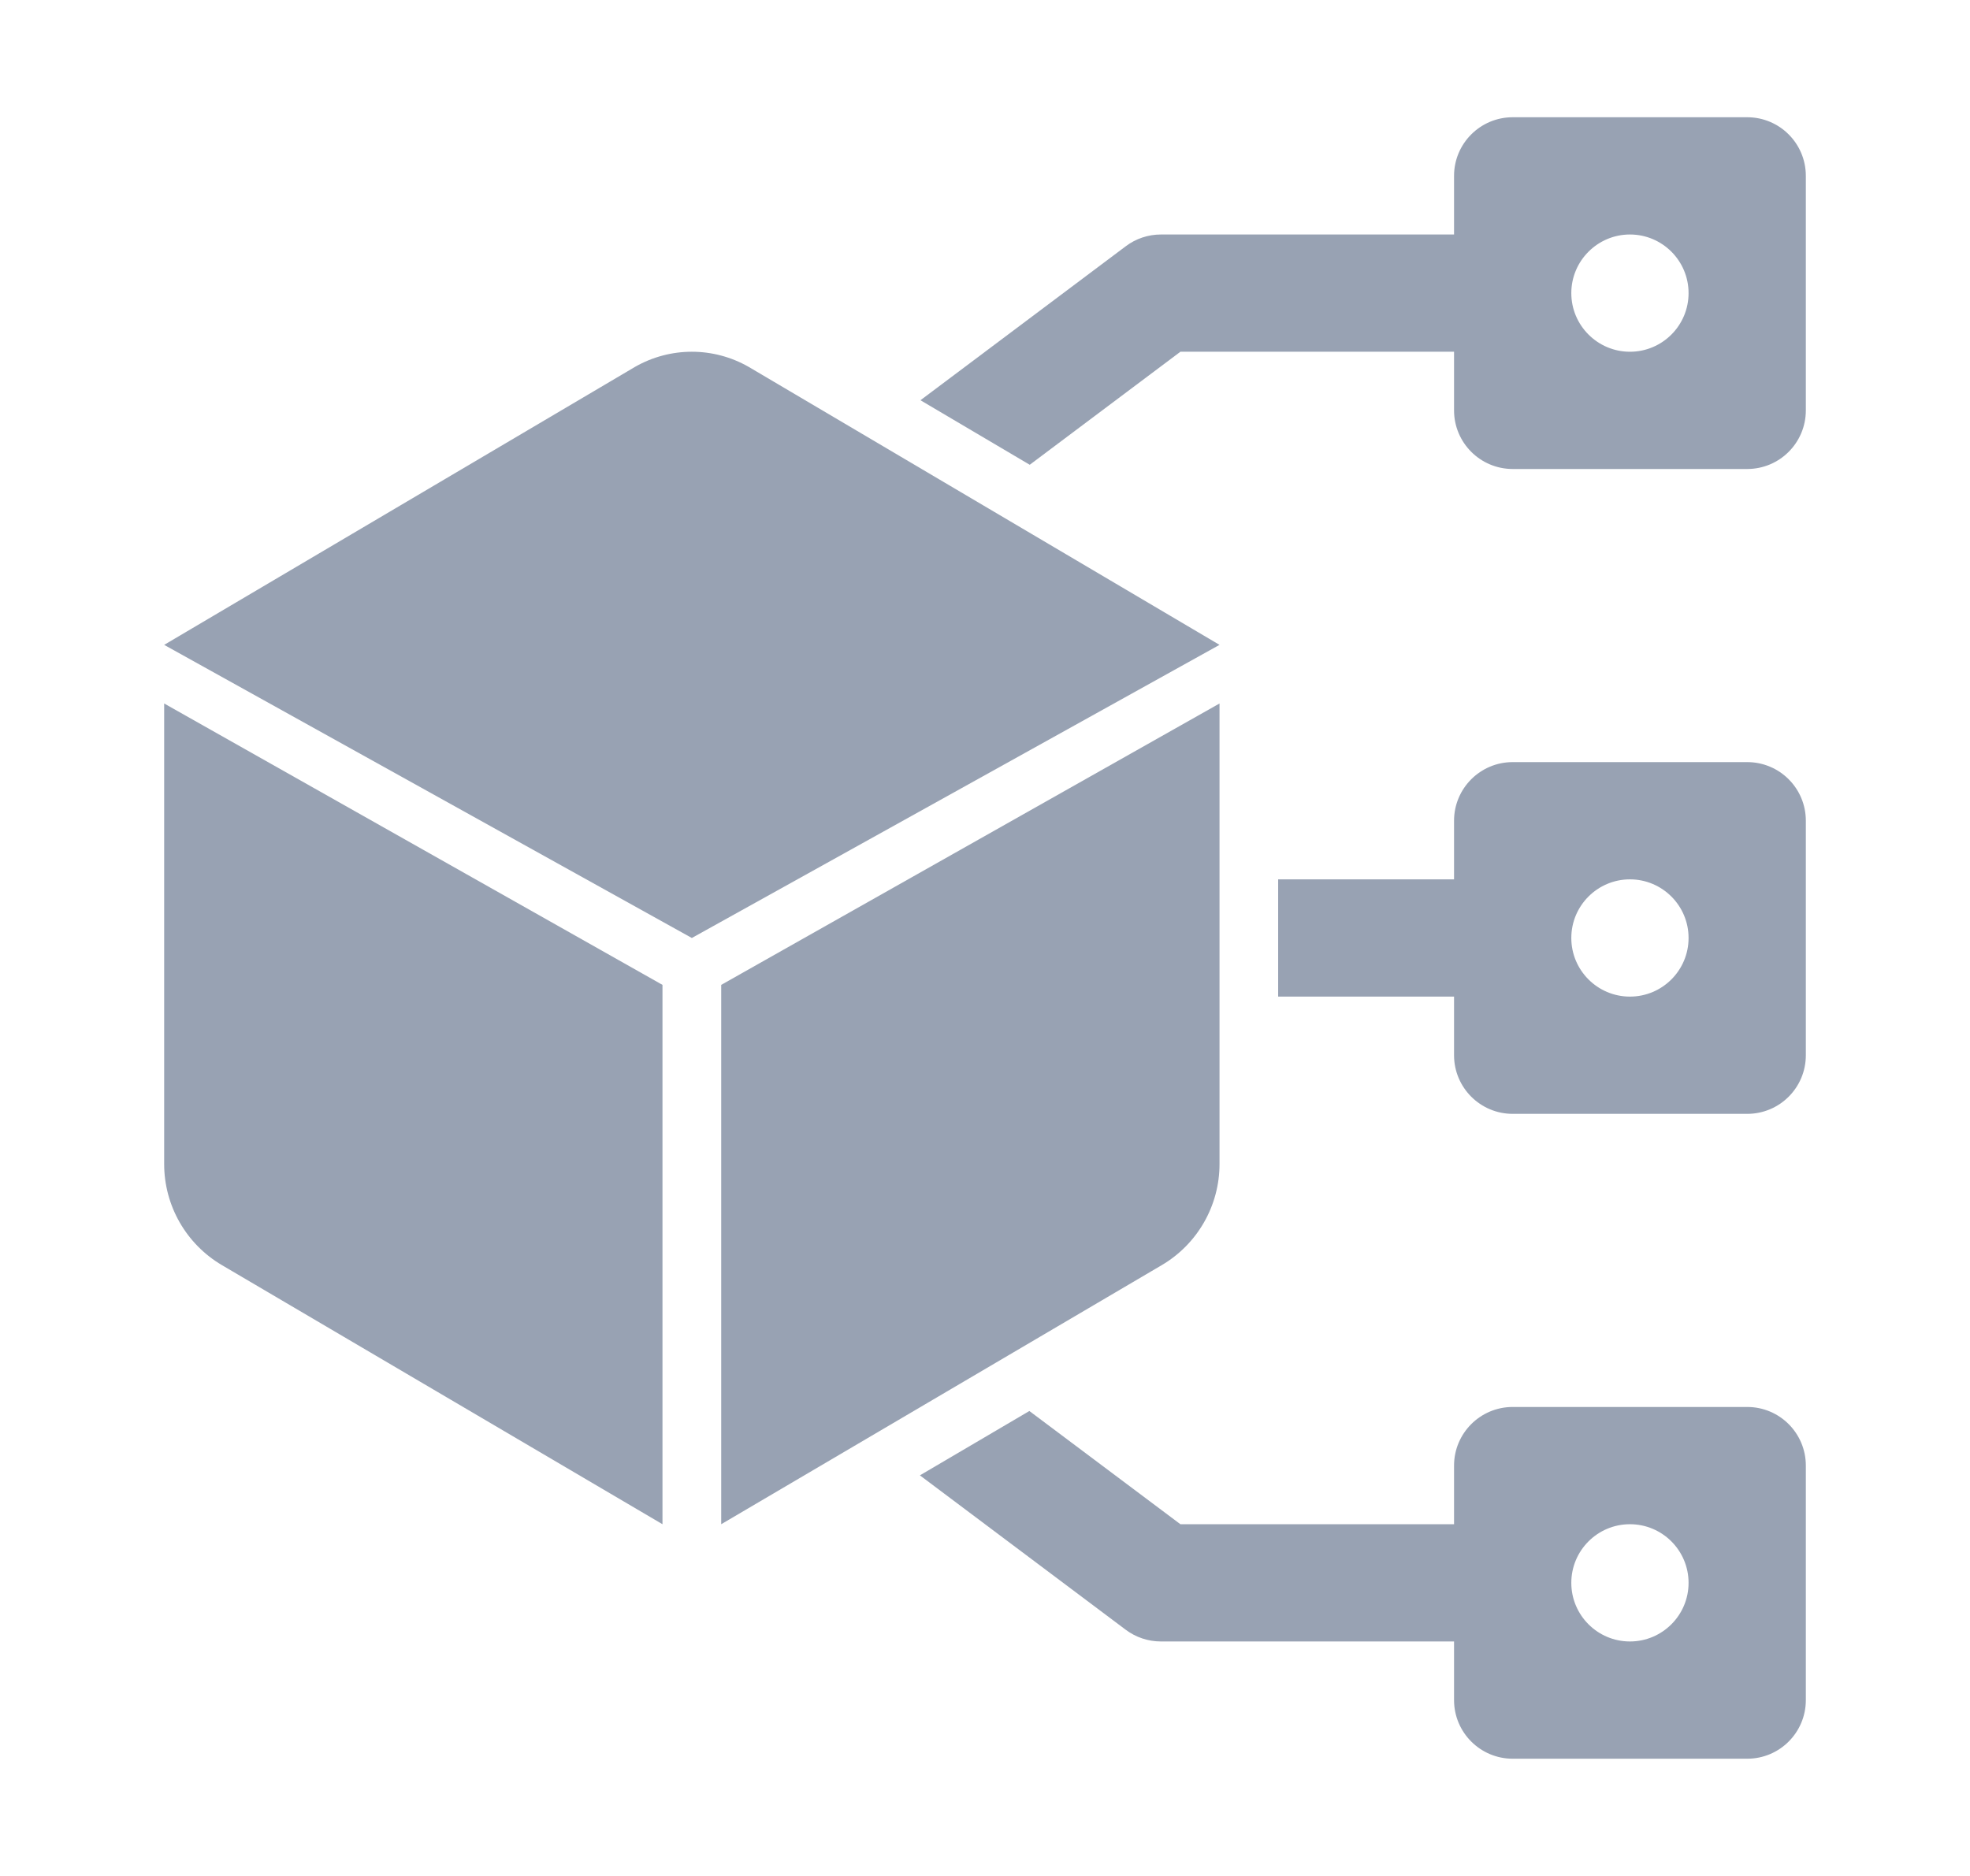 <svg xmlns="http://www.w3.org/2000/svg" width="21" height="20" viewBox="0 0 21 20" fill="none">
  <path d="M18.625 8.125H16.125C15.78 8.125 15.5 8.405 15.5 8.75V9.375H13.625V10.625H15.5V11.25C15.5 11.595 15.78 11.875 16.125 11.875H18.625C18.971 11.875 19.25 11.595 19.25 11.25V8.75C19.25 8.405 18.971 8.125 18.625 8.125ZM17.375 10.625C17.03 10.625 16.75 10.345 16.75 10C16.75 9.655 17.03 9.375 17.375 9.375C17.72 9.375 18 9.655 18 10C18 10.345 17.72 10.625 17.375 10.625Z" fill="#98A2B3"/>
  <path d="M1.75 7.5L7.062 10.5V16.25L2.366 13.488C1.984 13.263 1.75 12.853 1.75 12.41V7.5Z" fill="#98A2B3"/>
  <path d="M18.625 15H16.125C15.78 15 15.5 15.28 15.5 15.625V16.25H12.583L10.973 15.043L9.806 15.729L12 17.375C12.108 17.456 12.239 17.5 12.375 17.5H15.5V18.125C15.5 18.47 15.78 18.75 16.125 18.75H18.625C18.971 18.75 19.25 18.47 19.25 18.125V15.625C19.25 15.28 18.971 15 18.625 15ZM17.375 17.5C17.03 17.5 16.75 17.22 16.75 16.875C16.75 16.53 17.03 16.25 17.375 16.25C17.72 16.25 18 16.53 18 16.875C18 17.22 17.72 17.5 17.375 17.5Z" fill="#98A2B3"/>
  <path d="M13 7.5L7.688 10.5V16.25L12.384 13.488C12.766 13.263 13 12.853 13 12.41V7.5Z" fill="#98A2B3"/>
  <path d="M18.625 1.25H16.125C15.78 1.25 15.5 1.53 15.5 1.875V2.5H12.375C12.24 2.5 12.108 2.544 12.001 2.625L9.812 4.267L10.977 4.955L12.583 3.75H15.5V4.375C15.5 4.72 15.78 5 16.125 5H18.625C18.971 5 19.25 4.72 19.25 4.375V1.875C19.25 1.53 18.971 1.25 18.625 1.25ZM17.375 3.75C17.031 3.75 16.75 3.47 16.75 3.125C16.75 2.78 17.031 2.5 17.375 2.5C17.72 2.5 18 2.78 18 3.125C18 3.47 17.72 3.75 17.375 3.75Z" fill="#98A2B3"/>
  <path d="M1.75 6.875L7.375 10L13 6.875L7.982 3.912C7.605 3.696 7.145 3.696 6.768 3.912L1.75 6.875Z" fill="#98A2B3"/>
</svg>